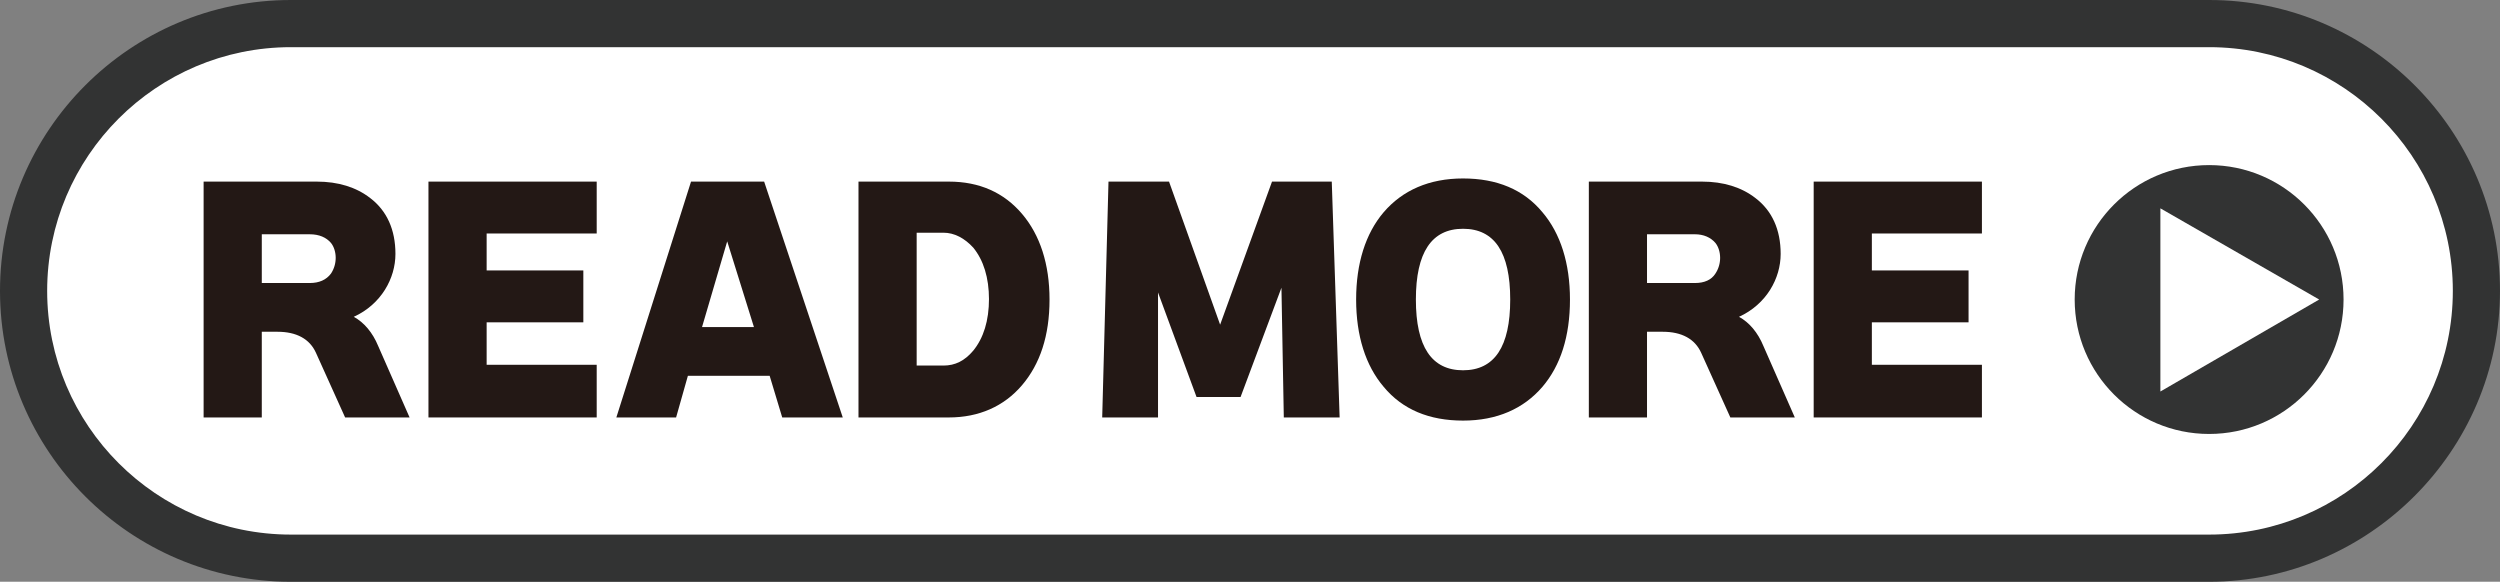 <?xml version="1.0" encoding="UTF-8"?>
<svg xmlns="http://www.w3.org/2000/svg" width="318" height="74" version="1.1" viewBox="0 0 318 74">
  <rect x="0" y="0" width="318" height="74" fill="#808080" stroke="none"/>
  <defs>
    <style>
      .cls-1 {
        fill: #fff;
      }

      .cls-2 {
        fill: #323333;
      }

      .cls-3 {
        fill: #231815;
      }
    </style>
  </defs>
  <!-- Generator: Adobe Illustrator 28.6.0, SVG Export Plug-In . SVG Version: 1.2.0 Build 709)  -->
  <g>
    <g id="_レイヤー_1" data-name="レイヤー_1">
      <g>
        <path class="cls-1" d="M37,71c-18.7,0-34-15.3-34-34S18.3,3,37,3h244c18.7,0,34,15.3,34,34s-15.3,34-34,34H37Z"/>
        <path class="cls-2" d="M281,6c17.1,0,31,13.9,31,31s-13.9,31-31,31H37c-17.1,0-31-13.9-31-31S19.9,6,37,6h244M281,0H37C16.6,0,0,16.6,0,37h0c0,20.4,16.6,37,37,37h244c20.3,0,37-16.7,37-37h0c0-20.4-16.6-37-37-37h0Z"/>
      </g>
      <g>
        <g>
          <circle class="cls-2" cx="281" cy="38.1" r="17.1"/>
          <polygon class="cls-1" points="274.8 26.5 274.8 49.8 295 38.1 274.8 26.5"/>
        </g>
        <g>
          <path class="cls-3" d="M52.1,53.1h-8.2l-3.7-8.2c-.8-1.8-2.5-2.7-4.9-2.7h-2v10.9h-7.4v-30h14.4c2.7,0,5,.7,6.8,2.1,2.1,1.6,3.2,4,3.2,7.1s-1.8,6.4-5.3,8c1.3.7,2.4,2,3.1,3.7l4,9.1ZM33.3,36h6.1c1.2,0,2.1-.4,2.7-1.2.4-.6.6-1.3.6-2s-.2-1.4-.6-1.9c-.6-.7-1.5-1.1-2.7-1.1h-6.1v6.3Z"/>
          <path class="cls-3" d="M75.9,53.1h-21.4v-30h21.4v6.6h-14v4.7h12.3v6.6h-12.3v5.4h14v6.6Z"/>
          <path class="cls-3" d="M97.8,47.8h-10.3l-1.5,5.3h-7.6l9.5-30h9.3l10,30h-7.7l-1.6-5.3ZM89.3,41.6h6.6l-3.4-10.9-3.2,10.9Z"/>
          <path class="cls-3" d="M133.5,38.1c0,4.6-1.2,8.2-3.5,10.9-2.3,2.7-5.5,4.1-9.3,4.1h-11.5v-30h11.5c3.9,0,7,1.4,9.3,4.1,2.3,2.7,3.5,6.4,3.5,10.9ZM125.8,38.1c0-2.8-.7-5-2-6.6-1.1-1.2-2.4-1.9-3.8-1.9h-3.4v16.9h3.4c1.5,0,2.7-.6,3.8-1.9,1.3-1.6,2-3.8,2-6.6Z"/>
        </g>
        <g>
          <path class="cls-3" d="M170.5,53.1h-7.2l-.3-16.5-5.2,13.9h-5.6l-4.9-13.3v15.9h-7.1l.8-30h7.7l6.5,18.2,6.6-18.2h7.6l1,30Z"/>
          <path class="cls-3" d="M199.7,38.1c0,4.7-1.2,8.4-3.5,11.1-2.4,2.8-5.8,4.3-10.1,4.3s-7.7-1.4-10.1-4.3c-2.3-2.7-3.5-6.5-3.5-11.1s1.2-8.4,3.5-11.1c2.4-2.8,5.8-4.3,10.1-4.3s7.7,1.4,10.1,4.3c2.3,2.7,3.5,6.5,3.5,11.1ZM192.1,38.1c0-6-2-9-6-9s-6,3-6,9,2,9,6,9,6-3,6-9Z"/>
          <path class="cls-3" d="M228.3,53.1h-8.2l-3.7-8.2c-.8-1.8-2.5-2.7-4.9-2.7h-2v10.9h-7.4v-30h14.4c2.7,0,5,.7,6.8,2.1,2.1,1.6,3.2,4,3.2,7.1s-1.8,6.4-5.3,8c1.3.7,2.4,2,3.1,3.7l4,9.1ZM209.5,36h6.1c1.2,0,2.1-.4,2.6-1.2.4-.6.6-1.3.6-2s-.2-1.4-.6-1.9c-.6-.7-1.5-1.1-2.6-1.1h-6.1v6.3Z"/>
          <path class="cls-3" d="M252.1,53.1h-21.4v-30h21.4v6.6h-14v4.7h12.3v6.6h-12.3v5.4h14v6.6Z"/>
        </g>
      </g>
    </g>
  </g>
</svg>